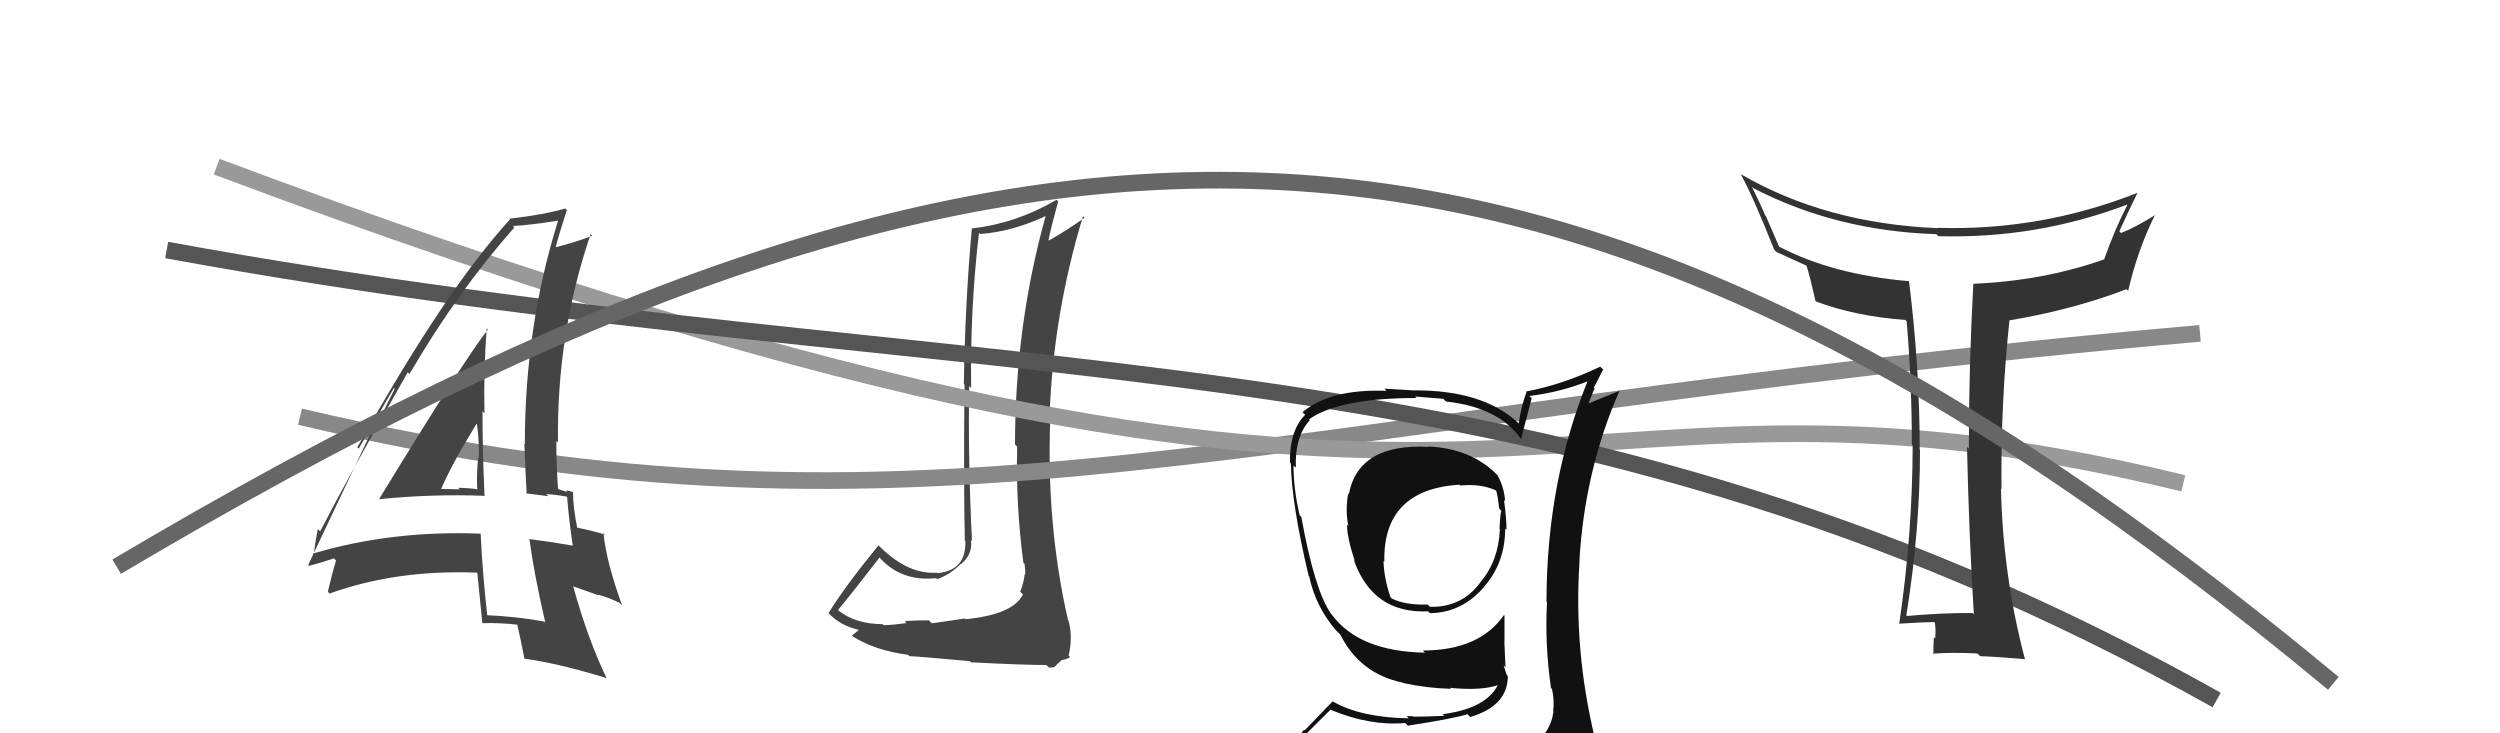 <svg xmlns="http://www.w3.org/2000/svg" width="150" height="44" viewBox="0,0,150,44"><path fill="#444" d="M57.95 37.16L57.90 37.11L55.91 37.40L55.73 37.22Q55.26 37.21 54.29 37.26L54.31 37.29L54.40 37.38Q53.50 37.51 53.01 37.51L52.88 37.37L52.95 37.45Q51.31 37.44 50.28 36.61L50.31 36.64L50.28 36.60Q51.14 35.57 52.78 33.44L52.74 33.40L52.64 33.30Q53.96 34.92 56.17 34.69L56.22 34.74L56.22 34.75Q56.99 34.49 57.64 33.84L57.77 33.97L57.65 33.85Q58.37 33.28 58.26 32.40L58.18 32.32L58.32 32.46Q58.08 27.73 58.15 23.16L58.14 23.15L58.27 23.28Q58.20 18.57 58.74 13.96L58.71 13.94L58.81 14.04Q60.80 13.90 62.94 12.87L62.84 12.78L62.80 12.74Q60.90 19.44 60.90 26.67L60.90 26.67L61.03 26.80Q60.94 30.25 61.40 33.75L61.36 33.72L61.47 33.82Q61.52 34.14 61.52 34.48L61.51 34.47L61.48 34.45Q61.43 34.97 61.21 35.50L61.28 35.57L61.38 35.67Q60.76 36.88 57.94 37.15ZM62.84 39.96L62.94 40.06L63.26 40.03L63.46 39.82L63.67 39.64L63.65 39.62Q64.13 39.53 64.20 39.41L64.06 39.27L64.12 39.33Q64.38 38.22 64.11 37.23L64.02 37.14L64.08 37.20Q62.76 31.42 63.02 25.06L62.98 25.02L62.97 25.01Q63.19 18.87 64.98 12.97L65.07 13.06L65.07 13.06Q64.19 13.71 62.94 14.43L62.86 14.35L62.91 14.40Q63.07 13.61 63.49 12.09L63.36 11.96L63.39 11.99Q60.96 13.41 58.30 13.71L58.27 13.68L58.31 13.73Q57.91 18.08 57.83 23.03L57.88 23.08L57.87 23.07Q57.81 28.99 57.89 32.41L57.87 32.40L57.92 32.45Q57.99 34.23 56.24 34.39L56.18 34.32L56.22 34.36Q54.51 34.48 52.83 32.84L52.72 32.73L52.71 32.72Q50.66 35.23 49.71 36.79L49.68 36.77L49.74 36.82Q50.46 37.55 51.49 37.78L51.41 37.70L51.52 37.81Q51.39 37.91 51.12 38.13L51.10 38.12L51.19 38.20Q52.51 39.03 54.49 39.29L54.44 39.25L54.56 39.37Q54.91 39.37 58.20 39.67L58.19 39.67L58.27 39.74Q61.41 39.90 62.78 39.90Z"/><path d="M18 25 C56 34,75 25,132 20" stroke="#888" fill="none"/><path d="M13 10 C93 40,90 19,131 29" stroke="#999" fill="none"/><path d="M10 15 C59 24,92 19,133 42" stroke="#555" fill="none"/><path fill="#444" d="M22.67 29.86L22.69 29.88L22.76 29.95Q25.91 29.63 29.10 29.75L29.04 29.68L29.07 29.72Q28.95 27.08 28.95 24.68L29.11 24.84L29.07 24.80Q29.01 22.27 29.20 19.72L29.14 19.65L29.27 19.78Q27.96 21.41 22.75 29.94ZM32.69 37.33L32.62 37.26L32.65 37.29Q30.98 36.99 29.19 36.91L29.26 36.99L29.24 36.97Q28.96 34.51 28.84 32.03L28.97 32.17L28.83 32.02Q23.48 31.81 18.76 33.22L18.85 33.32L18.82 33.28Q18.88 32.73 19.07 31.74L19.13 31.80L19.21 31.88Q20.89 28.61 24.47 22.33L24.49 22.36L24.57 22.44Q27.43 17.53 30.86 13.65L30.89 13.68L30.78 13.56Q31.79 13.51 33.46 13.24L33.37 13.15L33.48 13.26Q31.49 19.61 31.49 26.65L31.51 26.67L31.46 26.62Q31.52 28.17 31.60 29.65L31.55 29.60L32.90 29.77L32.77 29.64Q33.38 29.68 33.98 29.79L34.11 29.92L34.03 29.84Q34.09 30.77 34.36 32.72L34.36 32.72L34.38 32.74Q33.22 32.53 31.74 32.34L31.66 32.27L31.77 32.37Q32.04 34.43 32.72 37.36ZM34.33 29.49L34.39 29.55L34.37 29.53Q34.15 29.43 33.96 29.43L34.05 29.52L33.50 29.35L33.48 29.32Q33.38 27.86 33.38 26.45L33.43 26.50L33.48 26.55Q33.39 20.06 35.44 14.04L35.45 14.05L35.54 14.14Q34.82 14.44 33.37 14.83L33.34 14.79L33.35 14.80Q33.55 14.02 34.01 12.61L34.00 12.60L33.91 12.51Q32.62 12.89 30.56 13.12L30.66 13.21L30.60 13.16Q26.66 17.48 21.44 26.84L21.52 26.92L23.63 23.28L23.68 23.34Q23.19 24.29 22.92 24.86L22.82 24.76L18.49 33.90L18.54 33.95Q19.18 33.79 20.32 33.41L20.23 33.32L20.05 33.52L20.16 33.63Q19.97 34.24 19.67 35.50L19.71 35.55L19.78 35.61Q23.78 34.17 28.61 34.36L28.71 34.45L28.64 34.39Q28.75 35.40 28.94 37.38L28.77 37.22L28.95 37.39Q29.98 37.36 31.05 37.48L30.90 37.32L31.03 37.46Q31.20 38.16 31.47 39.53L31.50 39.57L31.45 39.52Q33.38 39.77 36.38 40.68L36.29 40.59L36.41 40.71Q35.30 38.45 34.39 35.18L34.39 35.18L35.92 35.72L35.88 35.68Q36.48 35.83 37.17 36.17L37.21 36.21L37.33 36.34Q36.36 33.65 36.21 31.98L36.23 32.00L36.31 32.08Q35.68 31.87 34.54 31.64L34.62 31.72L34.65 31.76Q34.38 30.42 34.38 29.54ZM26.36 29.36L26.37 29.37L26.43 29.43Q27.03 27.98 28.59 25.43L28.72 25.56L28.62 25.45Q28.76 26.55 28.73 27.50L28.63 27.41L28.69 27.47Q28.59 28.36 28.63 29.31L28.73 29.41L28.68 29.36Q28.06 29.27 27.49 29.27L27.60 29.38L27.58 29.36Q26.95 29.34 26.34 29.34Z"/><path fill="#111" d="M85.53 26.63L85.53 26.63L85.71 26.81Q81.51 26.60 80.93 29.65L80.91 29.63L80.89 29.60Q80.71 30.68 80.90 31.55L80.95 31.61L80.82 31.47Q80.82 32.24 81.28 33.64L81.37 33.73L81.23 33.60Q82.37 36.83 85.68 36.68L85.66 36.65L85.79 36.79Q87.71 36.77 89.05 35.21L89.01 35.18L89.04 35.21Q90.31 33.77 90.31 31.71L90.31 31.72L90.39 31.80Q90.39 31.07 90.24 30.00L90.33 30.09L90.31 30.08Q90.24 29.17 89.83 28.49L89.74 28.41L89.86 28.52Q88.28 26.90 85.69 26.79ZM90.58 45.31L90.43 45.16L90.42 45.14Q88.61 45.74 80.54 46.12L80.58 46.16L80.65 46.23Q78.80 46.13 77.16 45.29L77.21 45.34L77.15 45.28Q78.02 44.36 79.84 42.57L79.99 42.71L79.87 42.60Q82.22 43.57 84.31 43.38L84.44 43.50L84.47 43.54Q87.21 43.12 88.05 42.85L88.16 42.97L88.22 43.02Q90.47 42.35 90.47 40.56L90.43 40.52L90.39 40.47Q90.29 40.15 90.22 39.92L90.33 40.04L90.26 38.48L90.27 38.49Q90.27 37.73 90.27 36.93L90.21 36.87L90.24 36.90Q88.76 39.03 85.37 39.03L85.37 39.03L85.50 39.16Q81.55 39.09 79.91 36.88L79.98 36.95L79.87 36.84Q78.88 35.44 78.08 31.02L78.03 30.97L77.98 30.92Q77.61 29.34 77.61 27.93L77.66 27.98L77.75 28.06Q77.68 26.20 78.59 25.21L78.53 25.15L78.54 25.16Q80.35 23.88 84.99 23.88L84.90 23.79L86.60 23.93L86.76 24.09Q89.96 24.44 91.29 26.38L91.17 26.25L91.26 26.35Q91.48 25.54 91.90 23.90L91.89 23.89L91.76 23.76Q93.73 23.52 95.48 22.79L95.45 22.77L95.34 22.66Q92.79 28.86 92.79 36.10L92.82 36.13L92.82 36.13Q92.68 38.65 93.06 41.28L93.19 41.41L93.12 41.34Q93.27 41.98 93.19 42.67L93.20 42.68L93.21 42.69Q93.02 44.05 91.80 44.81L91.74 44.76L91.86 44.88Q91.43 45.20 90.59 45.32ZM93.49 48.18L93.54 48.23L93.56 48.25Q94.91 48.19 95.67 47.24L95.62 47.19L95.66 47.23Q96.03 46.31 95.92 45.58L95.90 45.56L95.95 45.61Q95.89 45.02 95.70 44.26L95.55 44.11L95.68 44.24Q94.42 38.99 94.77 33.73L94.73 33.70L94.76 33.73Q95.06 28.24 97.19 23.40L97.22 23.43L95.05 24.31L95.20 24.46Q95.45 23.87 95.67 23.30L95.63 23.26L96.19 22.17L96.01 22.00Q93.78 23.07 91.57 23.49L91.43 23.35L91.59 23.52Q91.27 24.38 91.12 25.41L91.01 25.29L91.02 25.31Q88.94 23.42 84.91 23.42L84.92 23.43L83.06 23.32L83.19 23.45Q79.83 23.32 78.15 24.73L78.28 24.86L78.31 24.89Q77.36 25.84 77.40 27.75L77.27 27.62L77.45 27.80Q77.50 30.28 78.52 34.55L78.39 34.41L78.55 34.58Q78.94 36.41 80.16 37.82L80.05 37.71L80.38 38.04L80.51 38.17L80.42 38.08Q81.59 40.42 84.17 40.96L84.14 40.93L84.19 40.98Q85.61 41.29 87.06 41.33L87.15 41.42L87.00 41.27Q88.91 41.46 89.97 41.08L89.86 40.97L89.91 41.02Q89.22 42.51 86.56 42.85L86.60 42.89L86.66 42.95Q85.49 43.00 84.80 43.00L84.78 42.97L84.40 42.97L84.52 43.10Q81.66 43.05 79.99 42.10L79.96 42.08L78.28 43.82L78.24 43.78Q77.51 44.73 76.68 45.68L76.68 45.68L76.50 45.50Q77.55 46.10 78.54 46.29L78.58 46.33L77.66 47.16L77.77 47.27Q80.36 48.22 86.00 48.22L86.08 48.30L86.21 48.20L86.29 48.29Q89.95 48.33 93.52 48.21ZM87.46 28.98L87.46 28.98L87.61 29.13Q88.86 29.01 89.77 29.43L89.77 29.43L89.77 29.43Q89.88 29.83 89.95 30.52L89.97 30.53L90.08 30.65Q90.01 30.84 89.97 31.75L90.08 31.86L89.99 31.78Q89.91 33.67 88.80 34.96L88.84 35.00L88.80 34.97Q87.70 36.45 85.80 36.41L85.64 36.26L85.65 36.27Q84.34 36.32 83.50 35.91L83.46 35.86L83.43 35.84Q83.04 34.69 83.01 33.66L82.94 33.59L83.06 33.72Q82.96 29.38 87.56 29.08Z"/><path fill="#333" d="M118.45 36.88L118.51 36.94L118.35 36.78Q116.43 36.77 114.42 36.96L114.37 36.90L114.38 36.92Q115.20 31.84 115.20 27.01L115.17 26.97L115.18 26.99Q115.19 22.08 114.54 16.87L114.46 16.78L114.54 16.87Q109.97 16.48 106.77 14.81L106.74 14.78L105.95 12.96L105.91 12.92Q105.71 12.42 105.11 11.20L105.26 11.35L105.18 11.28Q110.16 13.86 116.18 14.05L116.25 14.12L116.30 14.17Q122.18 14.34 127.62 12.28L127.47 12.13L127.64 12.30Q126.91 13.70 126.26 15.53L126.20 15.46L126.28 15.55Q122.67 16.84 118.40 17.03L118.32 16.95L118.40 17.03Q118.13 21.97 118.13 26.92L118.10 26.89L118.02 26.81Q118.13 31.88 118.43 36.86ZM128.30 11.59L128.33 11.62L128.27 11.56Q122.46 13.86 116.26 13.67L116.21 13.62L116.27 13.69Q109.53 13.41 104.43 10.44L104.55 10.56L104.45 10.47Q105.15 11.70 106.45 14.98L106.52 15.05L106.59 15.12Q107.22 15.41 108.48 15.98L108.42 15.92L108.37 15.87Q108.59 16.55 108.93 18.07L108.93 18.07L108.94 18.08Q111.28 18.97 114.33 19.20L114.34 19.22L114.40 19.28Q114.71 22.90 114.71 26.66L114.71 26.67L114.76 26.71Q114.75 32.07 113.95 37.44L113.98 37.47L113.93 37.42Q115.62 37.32 116.15 37.32L116.07 37.24L116.06 37.23Q116.17 37.64 116.11 38.31L116.12 38.32L116.03 38.23Q116.00 38.92 116.00 39.26L115.99 39.26L115.96 39.22Q117.12 39.13 118.65 39.21L118.78 39.34L118.81 39.37Q119.72 39.40 121.54 39.55L121.52 39.53L121.48 39.49Q120.17 34.49 120.06 29.31L120.10 29.35L120.09 29.34Q120.04 24.11 120.57 19.20L120.60 19.23L120.58 19.22Q124.43 18.57 127.59 17.35L127.55 17.32L127.69 17.45Q128.27 14.95 129.30 12.90L129.37 12.96L129.31 12.90Q128.06 13.68 127.26 13.98L127.24 13.96L127.16 13.88Q127.69 12.70 128.26 11.55Z"/><path d="M7 34 C61 2,93 2,140 41" stroke="#666" fill="none"/></svg>